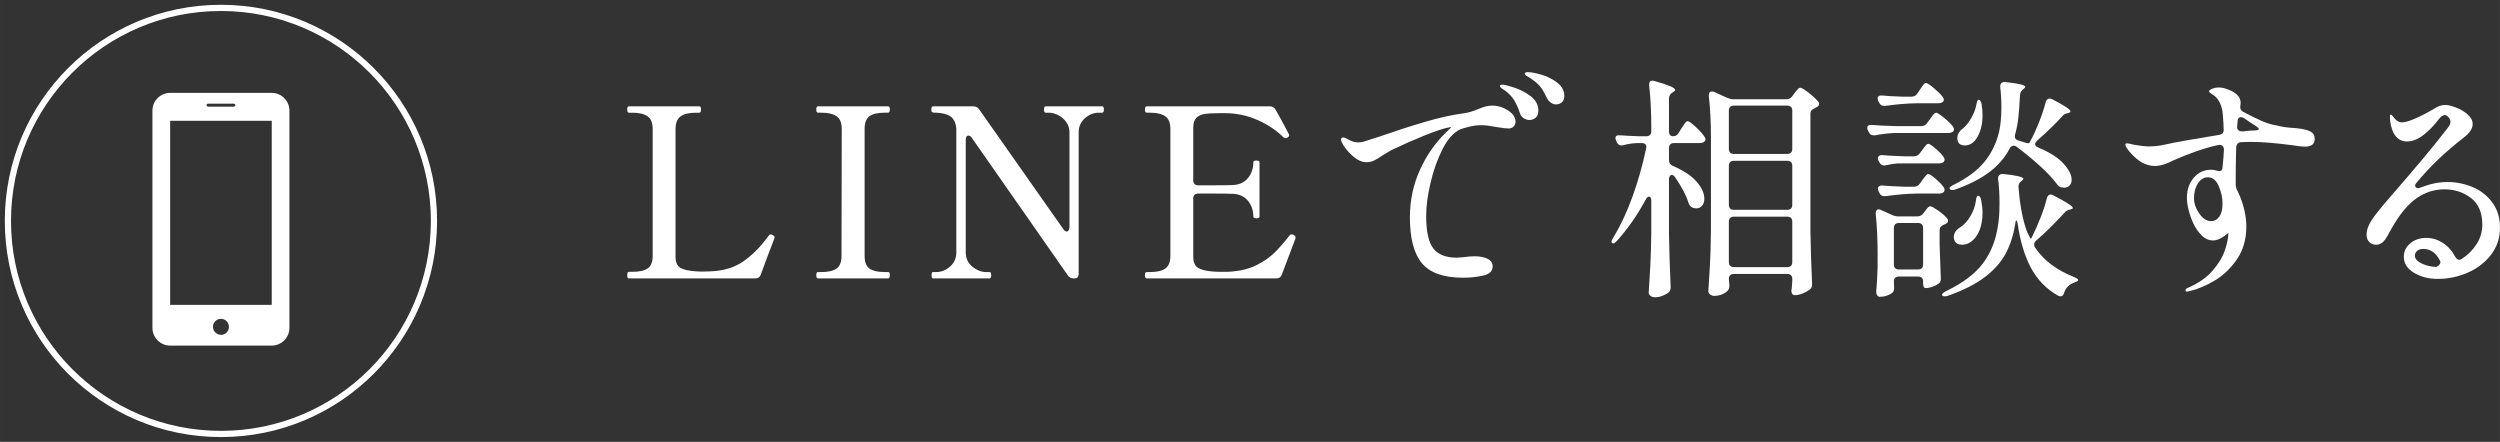 <?xml version="1.0" encoding="UTF-8"?>
<svg xmlns="http://www.w3.org/2000/svg" id="_レイヤー_1" data-name="レイヤー_1" width="142.159mm" height="25.125mm" viewBox="0 0 402.971 71.221">
  <rect x="0" y="0" width="402.971" height="71.221" fill="#333333" stroke="none"/>
  <g style="isolation: isolate;">
    <path d="M121.734,44.879h-20.368c-.102,0-.171-.044-.209-.133-.038-.089-.057-.222-.057-.399,0-.354.088-.532.266-.532h.57c1.114,0,1.938-.183,2.47-.551.532-.367.798-1.045.798-2.033v-20.443c0-.988-.279-1.672-.836-2.052-.558-.381-1.368-.57-2.432-.57h-.57c-.178,0-.266-.177-.266-.532,0-.329.088-.494.266-.494h11.324c.126,0,.209.045.247.133.038.09.057.223.057.399,0,.329-.102.494-.304.494h-.532c-1.09,0-1.907.196-2.451.589-.545.393-.817,1.07-.817,2.033v20.596c0,.887.259,1.482.779,1.786.519.304,1.361.494,2.527.57l.874.038,1.406-.038c2.128-.076,3.901-.608,5.32-1.597,1.418-.987,2.698-2.254,3.838-3.8.203-.278.342-.442.418-.494.05-.05.101-.076.152-.076.076,0,.19.038.342.114.203.102.304.229.304.38l-.038.19c-1.039,2.686-1.761,4.611-2.166,5.775-.152.432-.456.646-.912.646Z" style="fill: #fff;"></path>
    <path d="M131.842,44.879c-.178,0-.266-.177-.266-.532,0-.329.088-.494.266-.494h.57c1.089,0,1.9-.189,2.432-.569.532-.38.798-1.051.798-2.015l.038-20.481c0-.988-.279-1.672-.836-2.052-.558-.381-1.368-.57-2.432-.57h-.57c-.178,0-.266-.165-.266-.494,0-.354.088-.532.266-.532h11.286c.126,0,.209.045.247.133.038.09.057.223.057.399,0,.329-.102.494-.304.494h-.532c-1.115,0-1.932.189-2.451.57-.52.38-.779,1.063-.779,2.052v20.481c0,.988.266,1.666.798,2.033.532.368,1.342.551,2.432.551h.532c.126,0,.209.038.247.114s.057.203.057.38c0,.355-.102.532-.304.532h-11.286Z" style="fill: #fff;"></path>
    <path d="M150.385,44.879c-.152,0-.228-.177-.228-.532,0-.329.076-.494.228-.494h.532c.81,0,1.551-.297,2.223-.893.671-.595,1.007-1.349,1.007-2.261v-20.064c-.102-.86-.406-1.476-.912-1.843-.507-.367-1.267-.576-2.28-.627h-.304c-.253,0-.418-.063-.494-.19-.025-.05-.038-.151-.038-.304,0-.354.088-.532.266-.532h6.498c.405,0,.722.165.95.494l13.566,19.304c.177.254.354.381.532.381.126,0,.234-.063.323-.19.088-.127.133-.304.133-.532v-15.275c0-.608-.171-1.153-.513-1.635-.342-.48-.773-.854-1.292-1.121-.52-.266-1.02-.398-1.501-.398h-.532c-.178,0-.266-.165-.266-.494,0-.177.019-.31.057-.399.038-.088.107-.133.209-.133h9.082c.126,0,.209.045.247.133.038.09.057.223.057.399,0,.329-.102.494-.304.494h-.532c-.811,0-1.552.298-2.223.893-.672.596-1.007,1.35-1.007,2.262v22.762c0,.532-.228.798-.684.798h-.114c-.406,0-.722-.164-.95-.494l-15.466-22.154c-.178-.253-.355-.38-.532-.38-.304,0-.456.229-.456.685v18.164c0,.938.354,1.697,1.064,2.279.709.583,1.456.874,2.242.874h.532c.177,0,.266.165.266.494,0,.355-.089.532-.266.532h-9.12Z" style="fill: #fff;"></path>
    <path d="M208.829,38.305c0,.076-.025.178-.076.305-.051.127-.089.228-.114.304-.38.963-1.051,2.735-2.014,5.319-.152.432-.456.646-.912.646h-20.862c-.203,0-.304-.177-.304-.532,0-.329.101-.494.304-.494h.532c1.089,0,1.906-.189,2.451-.569.544-.38.817-1.064.817-2.053v-20.443c0-.988-.279-1.672-.836-2.052-.558-.381-1.368-.57-2.432-.57h-.532c-.203,0-.304-.177-.304-.532,0-.329.101-.494.304-.494h19.798c.456,0,.772.178.95.532.456.785.887,1.558,1.292,2.318.405.76.697,1.317.874,1.672.025.051.038.114.038.189,0,.102-.102.216-.304.343-.076.051-.178.075-.304.075-.127,0-.241-.05-.342-.151-1.115-1.115-2.502-2.039-4.161-2.774-1.66-.734-3.414-1.102-5.263-1.102h-.874c-1.039,0-1.837.044-2.394.133-.558.089-1.001.298-1.33.627s-.494.861-.494,1.596v8.475c0,.253.069.449.209.589.139.14.335.209.589.209h2.508c1.495,0,2.483-.013,2.964-.038,1.089-.025,1.931-.393,2.527-1.103.595-.709.893-1.57.893-2.584,0-.177.165-.266.494-.266.329,0,.494.089.494.266v8.778c0,.178-.165.266-.494.266-.33,0-.494-.088-.494-.266,0-1.013-.298-1.874-.893-2.584-.596-.709-1.438-1.076-2.527-1.102-.481-.025-1.47-.038-2.964-.038h-2.508c-.253,0-.45.069-.589.209-.14.14-.209.336-.209.589v9.386c0,.887.266,1.488.798,1.805.532.317,1.368.514,2.508.59.304.025.811.037,1.52.037.583,0,1.026-.012,1.33-.037,1.571-.127,2.932-.481,4.085-1.064,1.153-.582,2.109-1.247,2.869-1.995.76-.747,1.57-1.678,2.432-2.793.076-.101.177-.152.304-.152.101,0,.203.026.304.076.228.076.342.229.342.456Z" style="fill: #fff;"></path>
    <path d="M243.086,17.804c.798.52,1.197,1.121,1.197,1.806,0,.329-.108.595-.323.798-.216.203-.475.304-.779.304-.38,0-1.026-.076-1.938-.229-1.064-.202-1.875-.304-2.432-.304-.659,0-1.299.076-1.919.229-.621.151-1.109.291-1.463.418-1.089.481-2.052,1.539-2.888,3.173s-1.489,3.458-1.957,5.472c-.469,2.015-.703,3.794-.703,5.339,0,2.509.386,4.256,1.159,5.244.772.988,2.033,1.482,3.781,1.482l1.026-.076c.76-.101,1.355-.152,1.786-.152.912,0,1.634.14,2.166.418.532.279.798.685.798,1.216,0,.761-.513,1.255-1.539,1.482-1.026.229-2.097.342-3.211.342-3.141,0-5.358-.778-6.65-2.337-1.292-1.558-1.938-4.021-1.938-7.391,0-2.711.532-5.244,1.596-7.601,1.064-2.355,2.444-4.356,4.142-6.004.708-.658,1-.975.874-.95l-.228.038c-.887.152-2.223.59-4.009,1.312s-3.579,1.514-5.377,2.375c-.304.178-.57.336-.798.475-.228.14-.431.261-.608.361-.532.38-.988.659-1.368.836-.38.178-.798.266-1.254.266-.735,0-1.495-.36-2.28-1.083-.785-.722-1.33-1.411-1.634-2.07-.102-.177-.152-.343-.152-.494,0-.229.114-.342.342-.342.152,0,.316.051.494.151.354.203.677.361.969.476.291.113.627.171,1.007.171.152,0,.38-.025.684-.076.177-.051,1.013-.316,2.508-.798,2.609-.912,5.092-1.716,7.448-2.413,2.356-.696,4.509-1.172,6.46-1.425.583-.076,1.305-.291,2.166-.646.481-.202.887-.348,1.216-.437.329-.089.684-.133,1.064-.133.912,0,1.767.26,2.565.778ZM245.612,19.058c-.304-.189-.52-.487-.646-.893-.253-.785-.558-1.463-.912-2.033-.355-.57-.849-1.083-1.482-1.539-.076-.051-.228-.152-.456-.304-.228-.152-.342-.291-.342-.418,0-.152.114-.229.342-.229.329,0,.981.159,1.957.476.975.316,1.868.785,2.679,1.405.811.621,1.216,1.4,1.216,2.338,0,.481-.146.849-.437,1.102-.292.254-.627.38-1.007.38-.304,0-.608-.095-.912-.285ZM249.982,16.55c-.279-.189-.507-.462-.684-.817-.33-.734-.665-1.316-1.007-1.747-.342-.431-.855-.874-1.539-1.33-.152-.102-.355-.229-.608-.38-.254-.152-.38-.291-.38-.419,0-.151.165-.228.494-.228.532,0,1.273.14,2.223.418.95.279,1.798.71,2.546,1.292.747.583,1.121,1.292,1.121,2.128,0,.481-.14.83-.418,1.045-.279.216-.596.323-.95.323-.253,0-.52-.095-.798-.285Z" style="fill: #fff;"></path>
    <path d="M266.17,32.377c0-.456-.127-.684-.38-.684-.177,0-.355.165-.532.493-1.318,2.458-2.863,4.675-4.636,6.65-.355.38-.608.494-.76.342-.076-.076-.114-.151-.114-.228,0-.102.088-.305.266-.608,1.19-1.95,2.235-4.173,3.135-6.669.899-2.495,1.628-5.073,2.185-7.733l.038-.228c0-.431-.241-.646-.722-.646h-.798c-.735.025-1.469.139-2.204.342-.076.025-.177.038-.304.038-.304,0-.545-.165-.722-.494l-.114-.267c-.076-.151-.114-.291-.114-.418,0-.354.241-.506.722-.456.658.052,1.672.102,3.04.152h1.216c.253,0,.45-.069.589-.209.139-.139.209-.335.209-.589v-.608c0-2.508-.114-4.774-.342-6.802v-.152c0-.404.177-.607.532-.607.05,0,.177.025.38.076,1.216.354,2.064.64,2.546.854.481.216.722.399.722.551,0,.128-.114.254-.342.381l-.114.075c-.355.229-.532.545-.532.95v5.282c0,.254.057.45.171.589.114.14.272.209.475.209.405,0,.709-.177.912-.532l.418-.684c.101-.127.222-.304.361-.532.139-.228.26-.398.361-.513.101-.114.202-.171.304-.171.203,0,.633.304,1.292.912.659.607,1.127,1.127,1.406,1.558.126.178.19.329.19.456,0,.152-.076.291-.228.418-.203.127-.443.19-.722.19h-4.142c-.254,0-.45.069-.589.209-.139.139-.209.336-.209.589v1.938c0,.456.215.773.646.95,1.748.76,3.027,1.615,3.838,2.565.811.949,1.216,1.855,1.216,2.717,0,.456-.121.83-.361,1.121-.241.291-.551.437-.931.437-.228,0-.456-.051-.684-.152-.279-.151-.481-.43-.608-.836-.355-1.14-1.064-2.482-2.128-4.027-.178-.253-.355-.38-.532-.38-.127,0-.234.063-.323.189-.089.127-.133.304-.133.532v8.854c.051,2.736.139,5.536.266,8.398v.228c0,.279-.102.52-.304.723-.279.228-.621.418-1.026.569-.405.152-.798.229-1.178.229-.304,0-.551-.076-.741-.229-.19-.151-.285-.329-.285-.531.101-1.495.19-2.945.266-4.352.076-1.405.126-3.249.152-5.528v-4.902ZM278.882,44.366c-.14.14-.209.336-.209.589.05.607.076.898.076.874v.228c0,.329-.076.583-.228.761-.228.253-.539.462-.931.627-.393.164-.817.246-1.273.246-.253,0-.475-.075-.665-.228-.19-.152-.285-.329-.285-.532.101-1.495.19-2.944.266-4.351.076-1.406.126-3.249.152-5.529v-14.934c0-2.457-.114-4.674-.342-6.65v-.152c0-.38.164-.569.494-.569.152,0,.279.025.38.076l2.09.949c.354.152.684.229.988.229h8.512c.43,0,.76-.165.988-.494l.304-.418c.076-.101.184-.24.323-.418.139-.177.26-.31.361-.399.101-.088.202-.133.304-.133.203,0,.646.267,1.33.798.684.532,1.19,1.001,1.52,1.406.126.127.19.266.19.418,0,.178-.102.33-.304.456l-.418.229c-.228.102-.399.215-.513.342-.114.127-.171.304-.171.532v19.075c.05,2.762.139,5.548.266,8.36v.152c0,.354-.139.62-.418.798-.304.228-.678.431-1.121.607-.444.178-.855.267-1.235.267h-.114c-.152-.025-.266-.114-.342-.267-.076-.151-.114-.316-.114-.493.05-.203.076-.355.076-.456,0-.052.025-.406.076-1.064v-.342c0-.253-.07-.449-.209-.589-.14-.14-.336-.209-.589-.209h-8.626c-.253,0-.45.069-.589.209ZM288.686,24.606c.139-.139.209-.335.209-.589v-6.193c0-.253-.07-.45-.209-.589-.14-.14-.336-.209-.589-.209h-8.626c-.253,0-.45.069-.589.209-.14.139-.209.336-.209.589v6.193c0,.254.069.45.209.589.139.14.335.209.589.209h8.626c.253,0,.449-.069.589-.209ZM288.686,33.613c.139-.14.209-.336.209-.59v-6.308c0-.253-.07-.449-.209-.589-.14-.139-.336-.209-.589-.209h-8.626c-.253,0-.45.07-.589.209-.14.14-.209.336-.209.589v6.308c0,.254.069.45.209.59.139.139.335.209.589.209h8.626c.253,0,.449-.07.589-.209ZM278.882,35.132c-.14.14-.209.336-.209.589v6.536c0,.254.069.45.209.589.139.14.335.209.589.209h8.626c.253,0,.449-.069.589-.209.139-.139.209-.335.209-.589v-6.536c0-.253-.07-.449-.209-.589-.14-.139-.336-.209-.589-.209h-8.626c-.253,0-.45.07-.589.209Z" style="fill: #fff;"></path>
    <path d="M305.425,21.433c-1.115.052-2.179.178-3.192.38h-.228c-.355,0-.608-.164-.76-.493l-.152-.267c-.076-.151-.114-.291-.114-.418,0-.38.253-.544.76-.494.861.076,2.166.14,3.914.19h4.028c.405,0,.722-.165.95-.494l.418-.57c.101-.126.209-.278.323-.456.114-.177.234-.328.361-.456.126-.126.24-.189.342-.189.177,0,.595.266,1.254.798.659.532,1.14,1.001,1.444,1.406.126.178.19.342.19.494,0,.127-.051.24-.152.342-.177.151-.431.228-.76.228h-8.626ZM305.481,44.784c-.139.139-.209.335-.209.589.025.253.038.532.038.836v.304c0,.305-.089.52-.266.646-.228.202-.526.366-.893.494-.368.126-.754.189-1.159.189-.152,0-.285-.076-.399-.228-.114-.152-.171-.33-.171-.532.101-1.064.177-2.395.228-3.99v-2.394c0-2.128-.102-4.205-.304-6.232v-.152c0-.177.044-.316.133-.418.089-.101.196-.151.323-.151.126,0,.266.038.418.114l1.786.798c.329.151.658.228.988.228h3.04c.405,0,.734-.164.988-.494l.228-.304c.051-.076.139-.196.266-.361.126-.164.241-.285.342-.36.101-.076.202-.114.304-.114.177,0,.583.222,1.216.665.633.443,1.114.854,1.444,1.235.126.177.19.316.19.418,0,.202-.114.367-.342.493-.076.052-.19.102-.342.152-.456.178-.684.481-.684.912v2.318c.076,2.355.139,4.129.19,5.319v.19c0,.354-.114.607-.342.76-.279.202-.615.373-1.007.513-.393.14-.754.209-1.083.209-.279,0-.418-.266-.418-.798v-.266c0-.254-.07-.45-.209-.589-.14-.14-.336-.209-.589-.209h-3.116c-.253,0-.45.069-.589.209ZM309.073,15.049l.38-.57c.076-.101.184-.259.323-.475.139-.215.259-.373.361-.475.101-.102.203-.152.304-.152.203,0,.627.272,1.273.817s1.121,1.02,1.425,1.425c.126.178.19.329.19.456,0,.151-.076.291-.228.418-.177.102-.393.151-.646.151h-3.534c-1.546.026-3.218.165-5.016.418h-.228c-.355,0-.608-.164-.76-.493l-.152-.267c-.076-.151-.114-.304-.114-.456,0-.151.062-.271.19-.36.126-.089.304-.12.532-.096.709.076,1.798.14,3.268.19h1.482c.405,0,.722-.177.95-.532ZM306.071,26.335c-.634.025-1.33.127-2.09.304-.076.025-.177.038-.304.038-.304,0-.545-.164-.722-.494l-.152-.266c-.076-.152-.114-.291-.114-.418,0-.152.07-.278.209-.38s.323-.14.551-.114c.785.076,1.95.14,3.496.19h1.558c.405,0,.722-.165.95-.494l.38-.494c.076-.101.184-.247.323-.438.139-.189.259-.335.361-.437.101-.101.203-.152.304-.152.177,0,.563.254,1.159.76.595.508,1.032.964,1.311,1.368.101.127.152.267.152.418,0,.152-.051.279-.152.38-.152.152-.393.229-.722.229h-6.498ZM309.453,29.603l.38-.531c.076-.102.184-.247.323-.438.139-.189.259-.335.361-.437.101-.102.203-.152.304-.152.177,0,.563.254,1.159.76.595.507,1.032.963,1.311,1.368.101.102.152.241.152.418,0,.152-.064.292-.19.418-.177.127-.405.19-.684.19h-3.61c-1.545.025-3.217.165-5.016.418h-.228c-.355,0-.608-.165-.76-.494l-.152-.304c-.076-.152-.114-.291-.114-.418,0-.152.07-.279.209-.381.139-.101.323-.139.551-.113.785.075,1.95.14,3.496.189h1.558c.405,0,.722-.164.95-.494ZM305.481,36.158c-.139.14-.209.336-.209.589v5.89c0,.254.07.45.209.589.139.14.336.209.589.209h3.116c.253,0,.45-.069.589-.209.139-.139.209-.335.209-.589v-5.89c0-.253-.07-.449-.209-.589-.14-.14-.336-.209-.589-.209h-3.116c-.253,0-.45.069-.589.209ZM327.161,38.21c.127.216.203.298.229.247,0-.025.024-.063.076-.114.506-1.013.987-2.096,1.443-3.249.456-1.152.798-2.21,1.026-3.173.126-.38.329-.57.607-.57.127,0,.279.052.456.152,2.077,1.064,3.116,1.735,3.116,2.014,0,.102-.114.178-.342.229l-.152.038c-.38.076-.671.253-.874.531-1.621,1.774-3.129,3.256-4.521,4.446-.229.178-.342.394-.342.646,0,.203.05.367.151.494,1.368,2.052,3.458,3.635,6.271,4.75.456.202.684.366.684.493-.025.102-.12.184-.285.247s-.298.12-.398.171c-.786.279-1.317.823-1.597,1.635-.102.38-.304.569-.607.569-.102,0-.229-.038-.38-.113-1.9-1.09-3.357-2.591-4.37-4.503-1.014-1.913-1.724-4.275-2.128-7.088-.076-.354-.14-.531-.19-.531-.102,0-.165.165-.189.494-.279,1.773-.779,3.356-1.501,4.75-.723,1.393-1.838,2.673-3.345,3.838-1.507,1.165-3.528,2.19-6.061,3.077-.127.051-.292.076-.494.076-.178,0-.304-.051-.38-.151-.025-.025-.038-.063-.038-.114,0-.152.215-.342.646-.57,2.685-1.292,4.661-2.773,5.928-4.445,1.267-1.673,2.077-3.674,2.432-6.005.177-.987.267-2.229.267-3.724,0-1.469-.076-2.774-.229-3.914v-.152c0-.202.076-.366.229-.493.151-.127.366-.178.646-.152,2.128.228,3.192.481,3.192.76,0,.102-.09.216-.267.342l-.038.038c-.38.254-.531.634-.456,1.141.229,2.913.697,5.295,1.406,7.144.127.279.253.526.38.741ZM328.035,23.219c0,.229.177.418.532.57,1.824.76,3.173,1.621,4.047,2.584s1.312,1.824,1.312,2.584c0,.405-.114.722-.343.95-.228.228-.52.342-.874.342-.151,0-.278-.013-.38-.038-.177-.025-.322-.082-.437-.171s-.234-.222-.361-.399c-.659-.886-1.583-1.867-2.773-2.944-1.191-1.077-2.433-2.097-3.725-3.06-.127-.101-.279-.151-.456-.151-.278,0-.494.151-.646.455-.71,1.394-1.768,2.636-3.173,3.725-1.406,1.09-3.275,2.052-5.605,2.888-.127.051-.292.076-.494.076-.178,0-.304-.051-.38-.152-.026-.024-.038-.062-.038-.113,0-.178.215-.367.646-.57,2.204-1.089,3.87-2.33,4.998-3.724,1.127-1.394,1.905-2.989,2.337-4.788.253-1.115.38-2.457.38-4.028,0-1.089-.063-2.166-.19-3.23v-.075c0-.532.291-.772.874-.723,2.103.229,3.154.481,3.154.761,0,.102-.089.215-.266.342l-.038.038c-.33.253-.508.569-.532.949-.076,1.47-.165,2.674-.266,3.61-.102.938-.279,1.862-.532,2.774-.025.076-.038.165-.038.266,0,.38.202.608.607.684l.95.305c.481.151.734.178.76.076l.114-.152c.532-.988,1.026-2.058,1.482-3.211.456-1.152.811-2.223,1.063-3.211.127-.38.329-.57.608-.57.152,0,.304.038.456.114,1.95,1.014,2.926,1.659,2.926,1.938,0,.128-.114.216-.342.267l-.114.038c-.354.076-.607.203-.76.38-1.09,1.216-2.483,2.571-4.18,4.065-.203.203-.305.381-.305.532ZM318.877,31.541c.229.051.381.279.456.684.152.761.229,1.457.229,2.09,0,1.115-.178,2.085-.532,2.907-.354.824-.811,1.413-1.368,1.768-.405.304-.874.456-1.406.456-.608,0-1.014-.229-1.216-.685-.076-.202-.114-.38-.114-.532,0-.658.367-1.202,1.102-1.634.557-.354,1.076-.924,1.558-1.71.481-.785.785-1.634.912-2.546.051-.532.178-.798.38-.798ZM318.953,16.075c.229.051.38.291.456.722.102.583.152,1.191.152,1.824,0,.963-.14,1.824-.418,2.584-.279.76-.634,1.33-1.064,1.71-.405.354-.861.532-1.368.532-.557,0-.925-.203-1.102-.608-.076-.202-.114-.393-.114-.57,0-.607.316-1.14.95-1.596.43-.354.855-.887,1.273-1.596s.703-1.444.855-2.204c.076-.532.202-.798.38-.798Z" style="fill: #fff;"></path>
    <path d="M372.496,21.243c.404.228.607.621.607,1.178,0,.812-.532,1.216-1.596,1.216-.38,0-1.052-.076-2.014-.228-2.712-.354-4.864-.532-6.461-.532-.811,0-1.405.013-1.785.038-.481.025-.748.304-.799.836-.051,1.976-.075,3.458-.075,4.446v1.634c.024.354.126.684.304.988.431.861.772,1.792,1.026,2.793.253,1.001.38,1.97.38,2.906,0,2.027-.494,3.769-1.482,5.226s-2.173,2.603-3.553,3.438c-1.381.836-2.755,1.419-4.123,1.748-.178.051-.304.076-.38.076-.178,0-.267-.063-.267-.189,0-.178.127-.317.381-.419,1.696-.734,3.026-1.658,3.989-2.773.963-1.114,1.621-2.204,1.977-3.269.354-1.063.544-1.988.569-2.773,0-.051-.075-.006-.228.133-.152.14-.33.272-.532.399-.279.203-.57.36-.874.475s-.57.171-.798.171c-.71,0-1.337-.271-1.881-.816-.545-.545-.995-1.197-1.35-1.957-.304-.659-.551-1.355-.74-2.091-.19-.734-.285-1.418-.285-2.052,0-1.241.361-2.299,1.083-3.173s1.665-1.311,2.831-1.311c.329,0,.633.051.912.151.202.052.329.076.38.076.329,0,.506-.19.532-.57.126-1.24.202-2.204.228-2.888,0-.278-.082-.487-.247-.627-.165-.139-.374-.184-.627-.133-2.077.431-4.521,1.267-7.334,2.508-1.09.583-2.077.874-2.964.874-.71,0-1.419-.202-2.128-.608-.558-.328-1.128-.816-1.71-1.463-.583-.646-.874-1.107-.874-1.387,0-.127.088-.19.266-.19.152,0,.532.076,1.141.229,1.013.178,1.785.266,2.317.266.988,0,1.887-.101,2.698-.304,1.596-.354,4.496-.874,8.702-1.558.48-.076.722-.343.722-.799,0-.506-.051-1.367-.152-2.584-.051-.658-.209-1.254-.475-1.785-.266-.532-.564-.912-.893-1.141-.178-.126-.361-.253-.552-.38-.189-.126-.284-.228-.284-.304,0-.177.177-.329.531-.456s.685-.19.988-.19c.481,0,.975.102,1.482.305,1.393.507,2.09,1.241,2.09,2.203,0,.152-.014.279-.038.381-.025.075-.038.177-.038.304,0,.279.152.52.456.722,1.14.608,2.128,1.097,2.964,1.463.836.368,1.646.615,2.432.741.836.229,1.812.367,2.927.418l.949.114c.709.102,1.267.266,1.673.494ZM357.732,34.923c.342-.48.514-1.19.514-2.128,0-.912-.203-1.843-.608-2.793s-.988-1.425-1.748-1.425c-.659,0-1.197.329-1.615.987-.418.659-.627,1.444-.627,2.356,0,.861.285,1.697.855,2.508.569.812,1.196,1.216,1.881,1.216.557,0,1.007-.24,1.349-.722ZM363.394,21.034c.24-.013.418-.038.532-.076s.171-.095.171-.171c0-.102-.082-.203-.247-.305-.165-.101-.272-.177-.323-.228-.304-.177-.912-.582-1.823-1.216-.178-.102-.343-.152-.494-.152-.33,0-.508.203-.532.608-.051.456-.076.785-.076.987,0,.532.38.761,1.14.685.253-.051.469-.076.646-.076.177,0,.329-.013.456-.038.126,0,.31-.006.551-.019Z" style="fill: #fff;"></path>
    <path d="M398.564,30.155c1.292.545,2.349,1.374,3.173,2.488.822,1.115,1.234,2.471,1.234,4.066,0,1.647-.481,3.097-1.443,4.351-.963,1.254-2.218,2.218-3.763,2.889s-3.153,1.007-4.825,1.007c-1.47,0-2.749-.329-3.839-.988-1.089-.658-1.634-1.52-1.634-2.584,0-.861.349-1.583,1.045-2.166.697-.582,1.564-.874,2.604-.874.912,0,1.786.267,2.622.798.836.532,1.507,1.28,2.014,2.242.202.33.418.494.646.494.151,0,.29-.051.418-.152.987-.633,1.785-1.431,2.394-2.394s.912-2.001.912-3.116c0-1.925-.608-3.356-1.824-4.294-1.216-.937-2.647-1.406-4.294-1.406-1.596,0-3.084.476-4.465,1.425-1.381.95-2.73,2.578-4.047,4.884-.102.177-.304.545-.608,1.102-.304.558-.602.95-.893,1.178-.292.229-.614.343-.969.343-.482,0-.862-.152-1.141-.456-.279-.305-.418-.671-.418-1.103,0-.785.278-1.596.836-2.432s1.507-2.026,2.851-3.572c4.104-4.712,7.042-8.221,8.815-10.526.127-.177.285-.38.476-.607.189-.229.328-.431.418-.608.088-.177.133-.342.133-.494,0-.253-.102-.5-.304-.74-.203-.241-.406-.361-.608-.361-.304,0-.634.228-.988.684-.785,1.039-1.621,1.895-2.508,2.565-.887.672-1.761,1.007-2.622,1.007-.709,0-1.299-.271-1.767-.816-.47-.545-.779-1.374-.932-2.489l-.038-.685c0-.228.051-.342.152-.342.076,0,.266.19.57.57.354.456.76.684,1.216.684s1.146-.195,2.071-.589c.924-.393,1.943-.918,3.059-1.577.658-.431,1.254-.646,1.786-.646.48,0,1.083.14,1.805.418.723.279,1.35.652,1.881,1.121.532.469.799.981.799,1.539,0,.734-.456,1.443-1.368,2.128-3.016,2.331-5.574,4.775-7.677,7.334-.151.151-.228.304-.228.456,0,.127.044.228.133.304s.209.114.361.114c.126,0,.266-.038.418-.114,1.494-.582,2.926-.874,4.294-.874,1.418,0,2.774.272,4.066.817ZM393.262,42.58c.114-.165.134-.336.058-.513-.634-1.292-1.533-1.938-2.698-1.938-.456,0-.798.108-1.026.323-.228.215-.342.475-.342.778,0,.482.374.9,1.121,1.255s1.539.531,2.375.531c.228-.126.399-.271.513-.437Z" style="fill: #fff;"></path>
  </g>
  <g>
    <circle cx="35.611" cy="35.611" r="35.611" style="fill: none;"></circle>
    <circle cx="35.611" cy="35.611" r="34.339" style="fill: none; stroke: #fff;"></circle>
    <path id="_パス_1" d="M43.802,14.969h-16.377c-1.576.003-2.852,1.28-2.855,2.855v35.028c.003,1.576,1.28,2.852,2.855,2.855h16.377c1.573-.006,2.846-1.282,2.85-2.855V17.824c-.003-1.573-1.276-2.849-2.85-2.855ZM33.532,16.713h4.158c.132,0,.238.107.238.238s-.107.238-.238.238h-4.158c-.132,0-.238-.107-.238-.238s.107-.238.238-.238ZM35.614,53.963c-.71,0-1.285-.575-1.285-1.285s.575-1.285,1.285-1.285,1.285.575,1.285,1.285c.006.713-.566,1.296-1.279,1.303-.006 0-.012 0-.018 0,0,0,.012-.017.012-.017ZM43.802,49.142h-16.377v-29.672h16.377v29.689-.017Z" style="fill: #fff;"></path>
  </g>
</svg>
